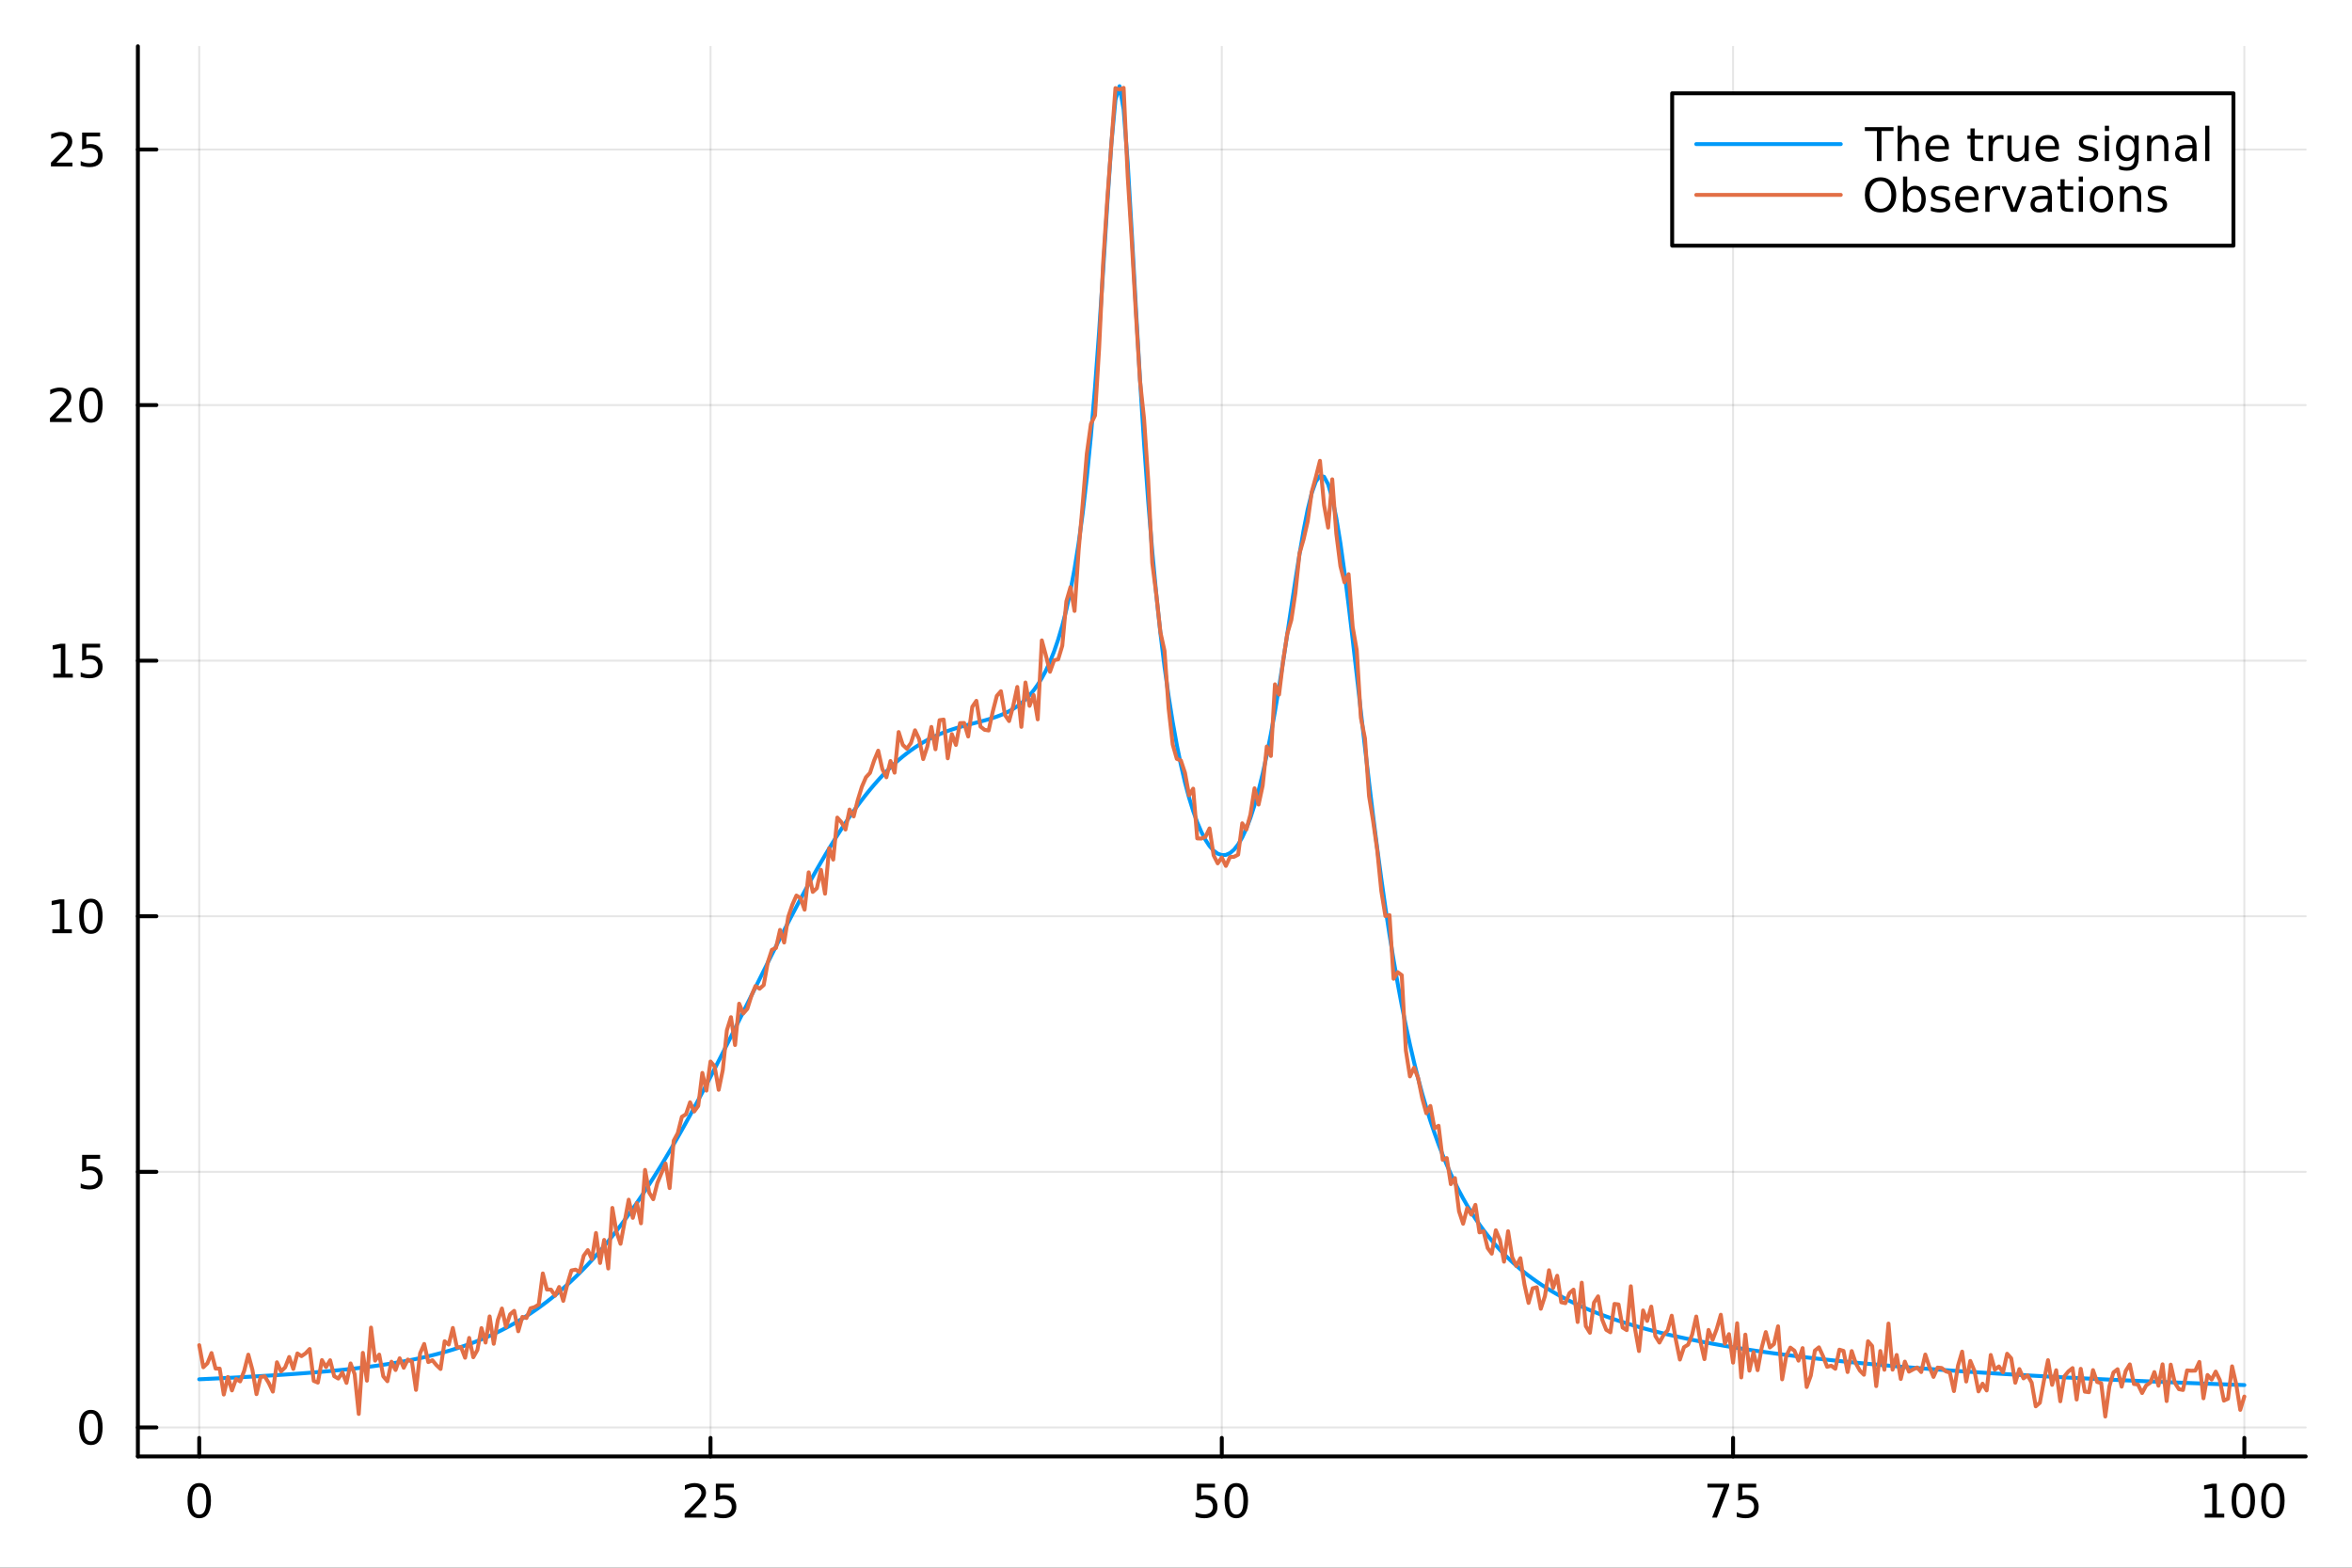 <?xml version="1.0" encoding="utf-8"?>
<svg xmlns="http://www.w3.org/2000/svg" xmlns:xlink="http://www.w3.org/1999/xlink" width="600" height="400" viewBox="0 0 2400 1600">
<rect x="0" y="0" width="2400" height="1600" fill="#333333" stroke="none"/>
<defs>
  <clipPath id="clip800">
    <rect x="0" y="0" width="2400" height="1600"/>
  </clipPath>
</defs>
<path clip-path="url(#clip800)" d="M0 1600 L2400 1600 L2400 0 L0 0  Z" fill="#ffffff" fill-rule="evenodd" fill-opacity="1"/>
<defs>
  <clipPath id="clip801">
    <rect x="480" y="0" width="1681" height="1600"/>
  </clipPath>
</defs>
<path clip-path="url(#clip800)" d="M140.696 1486.45 L2352.76 1486.45 L2352.76 47.244 L140.696 47.244  Z" fill="#ffffff" fill-rule="evenodd" fill-opacity="1"/>
<defs>
  <clipPath id="clip802">
    <rect x="140" y="47" width="2213" height="1440"/>
  </clipPath>
</defs>
<polyline clip-path="url(#clip802)" style="stroke:#000000; stroke-linecap:round; stroke-linejoin:round; stroke-width:2; stroke-opacity:0.1; fill:none" points="203.301,1486.45 203.301,47.244 "/>
<polyline clip-path="url(#clip802)" style="stroke:#000000; stroke-linecap:round; stroke-linejoin:round; stroke-width:2; stroke-opacity:0.1; fill:none" points="725.013,1486.45 725.013,47.244 "/>
<polyline clip-path="url(#clip802)" style="stroke:#000000; stroke-linecap:round; stroke-linejoin:round; stroke-width:2; stroke-opacity:0.1; fill:none" points="1246.73,1486.45 1246.73,47.244 "/>
<polyline clip-path="url(#clip802)" style="stroke:#000000; stroke-linecap:round; stroke-linejoin:round; stroke-width:2; stroke-opacity:0.1; fill:none" points="1768.44,1486.45 1768.44,47.244 "/>
<polyline clip-path="url(#clip802)" style="stroke:#000000; stroke-linecap:round; stroke-linejoin:round; stroke-width:2; stroke-opacity:0.1; fill:none" points="2290.15,1486.45 2290.15,47.244 "/>
<polyline clip-path="url(#clip802)" style="stroke:#000000; stroke-linecap:round; stroke-linejoin:round; stroke-width:2; stroke-opacity:0.1; fill:none" points="140.696,1456.85 2352.76,1456.85 "/>
<polyline clip-path="url(#clip802)" style="stroke:#000000; stroke-linecap:round; stroke-linejoin:round; stroke-width:2; stroke-opacity:0.1; fill:none" points="140.696,1196 2352.76,1196 "/>
<polyline clip-path="url(#clip802)" style="stroke:#000000; stroke-linecap:round; stroke-linejoin:round; stroke-width:2; stroke-opacity:0.1; fill:none" points="140.696,935.146 2352.76,935.146 "/>
<polyline clip-path="url(#clip802)" style="stroke:#000000; stroke-linecap:round; stroke-linejoin:round; stroke-width:2; stroke-opacity:0.1; fill:none" points="140.696,674.294 2352.76,674.294 "/>
<polyline clip-path="url(#clip802)" style="stroke:#000000; stroke-linecap:round; stroke-linejoin:round; stroke-width:2; stroke-opacity:0.1; fill:none" points="140.696,413.442 2352.76,413.442 "/>
<polyline clip-path="url(#clip802)" style="stroke:#000000; stroke-linecap:round; stroke-linejoin:round; stroke-width:2; stroke-opacity:0.1; fill:none" points="140.696,152.591 2352.76,152.591 "/>
<polyline clip-path="url(#clip800)" style="stroke:#000000; stroke-linecap:round; stroke-linejoin:round; stroke-width:4; stroke-opacity:1; fill:none" points="140.696,1486.45 2352.76,1486.45 "/>
<polyline clip-path="url(#clip800)" style="stroke:#000000; stroke-linecap:round; stroke-linejoin:round; stroke-width:4; stroke-opacity:1; fill:none" points="203.301,1486.45 203.301,1467.55 "/>
<polyline clip-path="url(#clip800)" style="stroke:#000000; stroke-linecap:round; stroke-linejoin:round; stroke-width:4; stroke-opacity:1; fill:none" points="725.013,1486.45 725.013,1467.55 "/>
<polyline clip-path="url(#clip800)" style="stroke:#000000; stroke-linecap:round; stroke-linejoin:round; stroke-width:4; stroke-opacity:1; fill:none" points="1246.73,1486.45 1246.73,1467.55 "/>
<polyline clip-path="url(#clip800)" style="stroke:#000000; stroke-linecap:round; stroke-linejoin:round; stroke-width:4; stroke-opacity:1; fill:none" points="1768.44,1486.45 1768.44,1467.55 "/>
<polyline clip-path="url(#clip800)" style="stroke:#000000; stroke-linecap:round; stroke-linejoin:round; stroke-width:4; stroke-opacity:1; fill:none" points="2290.15,1486.45 2290.15,1467.55 "/>
<path clip-path="url(#clip800)" d="M203.301 1517.37 Q199.69 1517.37 197.861 1520.93 Q196.056 1524.47 196.056 1531.6 Q196.056 1538.71 197.861 1542.27 Q199.69 1545.82 203.301 1545.82 Q206.935 1545.82 208.741 1542.27 Q210.57 1538.71 210.57 1531.6 Q210.57 1524.47 208.741 1520.93 Q206.935 1517.37 203.301 1517.37 M203.301 1513.66 Q209.111 1513.66 212.167 1518.27 Q215.245 1522.85 215.245 1531.6 Q215.245 1540.33 212.167 1544.94 Q209.111 1549.52 203.301 1549.52 Q197.491 1549.52 194.412 1544.94 Q191.357 1540.33 191.357 1531.6 Q191.357 1522.85 194.412 1518.27 Q197.491 1513.66 203.301 1513.66 Z" fill="#000000" fill-rule="nonzero" fill-opacity="1" /><path clip-path="url(#clip800)" d="M704.284 1544.91 L720.604 1544.91 L720.604 1548.85 L698.659 1548.85 L698.659 1544.91 Q701.321 1542.16 705.905 1537.53 Q710.511 1532.88 711.692 1531.53 Q713.937 1529.01 714.817 1527.27 Q715.719 1525.51 715.719 1523.82 Q715.719 1521.07 713.775 1519.33 Q711.854 1517.6 708.752 1517.6 Q706.553 1517.6 704.099 1518.36 Q701.669 1519.13 698.891 1520.68 L698.891 1515.95 Q701.715 1514.82 704.169 1514.24 Q706.622 1513.66 708.659 1513.66 Q714.03 1513.66 717.224 1516.35 Q720.418 1519.03 720.418 1523.52 Q720.418 1525.65 719.608 1527.57 Q718.821 1529.47 716.715 1532.07 Q716.136 1532.74 713.034 1535.95 Q709.932 1539.15 704.284 1544.91 Z" fill="#000000" fill-rule="nonzero" fill-opacity="1" /><path clip-path="url(#clip800)" d="M730.465 1514.29 L748.821 1514.29 L748.821 1518.22 L734.747 1518.22 L734.747 1526.7 Q735.766 1526.35 736.784 1526.19 Q737.803 1526 738.821 1526 Q744.608 1526 747.988 1529.17 Q751.367 1532.34 751.367 1537.76 Q751.367 1543.34 747.895 1546.44 Q744.423 1549.52 738.104 1549.52 Q735.928 1549.52 733.659 1549.15 Q731.414 1548.78 729.006 1548.04 L729.006 1543.34 Q731.09 1544.47 733.312 1545.03 Q735.534 1545.58 738.011 1545.58 Q742.016 1545.58 744.354 1543.48 Q746.691 1541.37 746.691 1537.76 Q746.691 1534.15 744.354 1532.04 Q742.016 1529.94 738.011 1529.94 Q736.136 1529.94 734.261 1530.35 Q732.409 1530.77 730.465 1531.65 L730.465 1514.29 Z" fill="#000000" fill-rule="nonzero" fill-opacity="1" /><path clip-path="url(#clip800)" d="M1221.42 1514.29 L1239.78 1514.29 L1239.78 1518.22 L1225.71 1518.22 L1225.71 1526.7 Q1226.73 1526.35 1227.74 1526.19 Q1228.76 1526 1229.78 1526 Q1235.57 1526 1238.95 1529.17 Q1242.33 1532.34 1242.33 1537.76 Q1242.33 1543.34 1238.86 1546.44 Q1235.38 1549.52 1229.06 1549.52 Q1226.89 1549.52 1224.62 1549.15 Q1222.37 1548.78 1219.97 1548.04 L1219.97 1543.34 Q1222.05 1544.47 1224.27 1545.03 Q1226.49 1545.58 1228.97 1545.58 Q1232.98 1545.58 1235.31 1543.48 Q1237.65 1541.37 1237.65 1537.76 Q1237.65 1534.15 1235.31 1532.04 Q1232.98 1529.94 1228.97 1529.94 Q1227.1 1529.94 1225.22 1530.35 Q1223.37 1530.77 1221.42 1531.65 L1221.42 1514.29 Z" fill="#000000" fill-rule="nonzero" fill-opacity="1" /><path clip-path="url(#clip800)" d="M1261.54 1517.37 Q1257.93 1517.37 1256.1 1520.93 Q1254.3 1524.47 1254.3 1531.6 Q1254.3 1538.71 1256.1 1542.27 Q1257.93 1545.82 1261.54 1545.82 Q1265.17 1545.82 1266.98 1542.27 Q1268.81 1538.71 1268.81 1531.6 Q1268.81 1524.47 1266.98 1520.93 Q1265.17 1517.37 1261.54 1517.37 M1261.54 1513.66 Q1267.35 1513.66 1270.41 1518.27 Q1273.48 1522.85 1273.48 1531.6 Q1273.48 1540.33 1270.41 1544.94 Q1267.35 1549.52 1261.54 1549.52 Q1255.73 1549.52 1252.65 1544.94 Q1249.6 1540.33 1249.6 1531.6 Q1249.6 1522.85 1252.65 1518.27 Q1255.73 1513.66 1261.54 1513.66 Z" fill="#000000" fill-rule="nonzero" fill-opacity="1" /><path clip-path="url(#clip800)" d="M1742.29 1514.29 L1764.51 1514.29 L1764.51 1516.28 L1751.97 1548.85 L1747.08 1548.85 L1758.89 1518.22 L1742.29 1518.22 L1742.29 1514.29 Z" fill="#000000" fill-rule="nonzero" fill-opacity="1" /><path clip-path="url(#clip800)" d="M1773.68 1514.29 L1792.04 1514.29 L1792.04 1518.22 L1777.96 1518.22 L1777.96 1526.7 Q1778.98 1526.35 1780 1526.19 Q1781.02 1526 1782.04 1526 Q1787.82 1526 1791.2 1529.17 Q1794.58 1532.34 1794.58 1537.76 Q1794.58 1543.34 1791.11 1546.44 Q1787.64 1549.52 1781.32 1549.52 Q1779.14 1549.52 1776.88 1549.15 Q1774.63 1548.78 1772.22 1548.04 L1772.22 1543.34 Q1774.31 1544.47 1776.53 1545.03 Q1778.75 1545.58 1781.23 1545.58 Q1785.23 1545.58 1787.57 1543.48 Q1789.91 1541.37 1789.91 1537.76 Q1789.91 1534.15 1787.57 1532.04 Q1785.23 1529.94 1781.23 1529.94 Q1779.35 1529.94 1777.48 1530.35 Q1775.63 1530.77 1773.68 1531.65 L1773.68 1514.29 Z" fill="#000000" fill-rule="nonzero" fill-opacity="1" /><path clip-path="url(#clip800)" d="M2249.76 1544.91 L2257.4 1544.91 L2257.4 1518.55 L2249.09 1520.21 L2249.09 1515.95 L2257.35 1514.29 L2262.03 1514.29 L2262.03 1544.91 L2269.66 1544.91 L2269.66 1548.85 L2249.76 1548.85 L2249.76 1544.91 Z" fill="#000000" fill-rule="nonzero" fill-opacity="1" /><path clip-path="url(#clip800)" d="M2289.11 1517.37 Q2285.5 1517.37 2283.67 1520.93 Q2281.86 1524.47 2281.86 1531.6 Q2281.86 1538.71 2283.67 1542.27 Q2285.5 1545.82 2289.11 1545.82 Q2292.74 1545.82 2294.55 1542.27 Q2296.38 1538.71 2296.38 1531.6 Q2296.38 1524.47 2294.55 1520.93 Q2292.74 1517.37 2289.11 1517.37 M2289.11 1513.66 Q2294.92 1513.66 2297.97 1518.27 Q2301.05 1522.85 2301.05 1531.6 Q2301.05 1540.33 2297.97 1544.94 Q2294.92 1549.52 2289.11 1549.52 Q2283.3 1549.52 2280.22 1544.94 Q2277.16 1540.33 2277.16 1531.6 Q2277.16 1522.85 2280.22 1518.27 Q2283.3 1513.66 2289.11 1513.66 Z" fill="#000000" fill-rule="nonzero" fill-opacity="1" /><path clip-path="url(#clip800)" d="M2319.27 1517.37 Q2315.66 1517.37 2313.83 1520.93 Q2312.03 1524.47 2312.03 1531.6 Q2312.03 1538.71 2313.83 1542.27 Q2315.66 1545.82 2319.27 1545.82 Q2322.9 1545.82 2324.71 1542.27 Q2326.54 1538.71 2326.54 1531.6 Q2326.54 1524.47 2324.71 1520.93 Q2322.9 1517.37 2319.27 1517.37 M2319.27 1513.66 Q2325.08 1513.66 2328.14 1518.27 Q2331.22 1522.85 2331.22 1531.6 Q2331.22 1540.33 2328.14 1544.94 Q2325.08 1549.52 2319.27 1549.52 Q2313.46 1549.52 2310.38 1544.94 Q2307.33 1540.33 2307.33 1531.6 Q2307.33 1522.85 2310.38 1518.27 Q2313.46 1513.66 2319.27 1513.66 Z" fill="#000000" fill-rule="nonzero" fill-opacity="1" /><polyline clip-path="url(#clip800)" style="stroke:#000000; stroke-linecap:round; stroke-linejoin:round; stroke-width:4; stroke-opacity:1; fill:none" points="140.696,1486.45 140.696,47.244 "/>
<polyline clip-path="url(#clip800)" style="stroke:#000000; stroke-linecap:round; stroke-linejoin:round; stroke-width:4; stroke-opacity:1; fill:none" points="140.696,1456.85 159.593,1456.85 "/>
<polyline clip-path="url(#clip800)" style="stroke:#000000; stroke-linecap:round; stroke-linejoin:round; stroke-width:4; stroke-opacity:1; fill:none" points="140.696,1196 159.593,1196 "/>
<polyline clip-path="url(#clip800)" style="stroke:#000000; stroke-linecap:round; stroke-linejoin:round; stroke-width:4; stroke-opacity:1; fill:none" points="140.696,935.146 159.593,935.146 "/>
<polyline clip-path="url(#clip800)" style="stroke:#000000; stroke-linecap:round; stroke-linejoin:round; stroke-width:4; stroke-opacity:1; fill:none" points="140.696,674.294 159.593,674.294 "/>
<polyline clip-path="url(#clip800)" style="stroke:#000000; stroke-linecap:round; stroke-linejoin:round; stroke-width:4; stroke-opacity:1; fill:none" points="140.696,413.442 159.593,413.442 "/>
<polyline clip-path="url(#clip800)" style="stroke:#000000; stroke-linecap:round; stroke-linejoin:round; stroke-width:4; stroke-opacity:1; fill:none" points="140.696,152.591 159.593,152.591 "/>
<path clip-path="url(#clip800)" d="M92.751 1442.65 Q89.14 1442.65 87.311 1446.21 Q85.506 1449.75 85.506 1456.88 Q85.506 1463.99 87.311 1467.55 Q89.14 1471.1 92.751 1471.1 Q96.385 1471.1 98.191 1467.55 Q100.02 1463.99 100.02 1456.88 Q100.02 1449.75 98.191 1446.21 Q96.385 1442.65 92.751 1442.65 M92.751 1438.94 Q98.561 1438.94 101.617 1443.55 Q104.696 1448.13 104.696 1456.88 Q104.696 1465.61 101.617 1470.22 Q98.561 1474.8 92.751 1474.8 Q86.941 1474.8 83.862 1470.22 Q80.807 1465.61 80.807 1456.88 Q80.807 1448.13 83.862 1443.55 Q86.941 1438.94 92.751 1438.94 Z" fill="#000000" fill-rule="nonzero" fill-opacity="1" /><path clip-path="url(#clip800)" d="M83.793 1178.72 L102.149 1178.72 L102.149 1182.65 L88.075 1182.65 L88.075 1191.12 Q89.094 1190.78 90.112 1190.62 Q91.131 1190.43 92.149 1190.43 Q97.936 1190.43 101.316 1193.6 Q104.696 1196.77 104.696 1202.19 Q104.696 1207.77 101.223 1210.87 Q97.751 1213.95 91.432 1213.95 Q89.256 1213.95 86.987 1213.58 Q84.742 1213.21 82.335 1212.47 L82.335 1207.77 Q84.418 1208.9 86.64 1209.46 Q88.862 1210.01 91.339 1210.01 Q95.344 1210.01 97.682 1207.91 Q100.02 1205.8 100.02 1202.19 Q100.02 1198.58 97.682 1196.47 Q95.344 1194.37 91.339 1194.37 Q89.464 1194.37 87.589 1194.78 Q85.737 1195.2 83.793 1196.08 L83.793 1178.72 Z" fill="#000000" fill-rule="nonzero" fill-opacity="1" /><path clip-path="url(#clip800)" d="M53.4 948.491 L61.038 948.491 L61.038 922.125 L52.728 923.792 L52.728 919.532 L60.992 917.866 L65.668 917.866 L65.668 948.491 L73.307 948.491 L73.307 952.426 L53.4 952.426 L53.4 948.491 Z" fill="#000000" fill-rule="nonzero" fill-opacity="1" /><path clip-path="url(#clip800)" d="M92.751 920.944 Q89.14 920.944 87.311 924.509 Q85.506 928.051 85.506 935.18 Q85.506 942.287 87.311 945.852 Q89.14 949.393 92.751 949.393 Q96.385 949.393 98.191 945.852 Q100.02 942.287 100.02 935.18 Q100.02 928.051 98.191 924.509 Q96.385 920.944 92.751 920.944 M92.751 917.241 Q98.561 917.241 101.617 921.847 Q104.696 926.43 104.696 935.18 Q104.696 943.907 101.617 948.514 Q98.561 953.097 92.751 953.097 Q86.941 953.097 83.862 948.514 Q80.807 943.907 80.807 935.18 Q80.807 926.43 83.862 921.847 Q86.941 917.241 92.751 917.241 Z" fill="#000000" fill-rule="nonzero" fill-opacity="1" /><path clip-path="url(#clip800)" d="M54.395 687.639 L62.034 687.639 L62.034 661.273 L53.724 662.94 L53.724 658.681 L61.987 657.014 L66.663 657.014 L66.663 687.639 L74.302 687.639 L74.302 691.574 L54.395 691.574 L54.395 687.639 Z" fill="#000000" fill-rule="nonzero" fill-opacity="1" /><path clip-path="url(#clip800)" d="M83.793 657.014 L102.149 657.014 L102.149 660.949 L88.075 660.949 L88.075 669.421 Q89.094 669.074 90.112 668.912 Q91.131 668.727 92.149 668.727 Q97.936 668.727 101.316 671.898 Q104.696 675.07 104.696 680.486 Q104.696 686.065 101.223 689.167 Q97.751 692.245 91.432 692.245 Q89.256 692.245 86.987 691.875 Q84.742 691.505 82.335 690.764 L82.335 686.065 Q84.418 687.199 86.64 687.755 Q88.862 688.31 91.339 688.31 Q95.344 688.31 97.682 686.204 Q100.02 684.097 100.02 680.486 Q100.02 676.875 97.682 674.769 Q95.344 672.662 91.339 672.662 Q89.464 672.662 87.589 673.079 Q85.737 673.495 83.793 674.375 L83.793 657.014 Z" fill="#000000" fill-rule="nonzero" fill-opacity="1" /><path clip-path="url(#clip800)" d="M56.617 426.787 L72.936 426.787 L72.936 430.722 L50.992 430.722 L50.992 426.787 Q53.654 424.033 58.237 419.403 Q62.844 414.75 64.025 413.408 Q66.27 410.885 67.149 409.149 Q68.052 407.389 68.052 405.699 Q68.052 402.945 66.108 401.209 Q64.186 399.473 61.085 399.473 Q58.886 399.473 56.432 400.237 Q54.001 401 51.224 402.551 L51.224 397.829 Q54.048 396.695 56.501 396.116 Q58.955 395.538 60.992 395.538 Q66.362 395.538 69.557 398.223 Q72.751 400.908 72.751 405.399 Q72.751 407.528 71.941 409.449 Q71.154 411.348 69.048 413.94 Q68.469 414.611 65.367 417.829 Q62.265 421.023 56.617 426.787 Z" fill="#000000" fill-rule="nonzero" fill-opacity="1" /><path clip-path="url(#clip800)" d="M92.751 399.241 Q89.14 399.241 87.311 402.806 Q85.506 406.348 85.506 413.477 Q85.506 420.584 87.311 424.148 Q89.14 427.69 92.751 427.69 Q96.385 427.69 98.191 424.148 Q100.02 420.584 100.02 413.477 Q100.02 406.348 98.191 402.806 Q96.385 399.241 92.751 399.241 M92.751 395.538 Q98.561 395.538 101.617 400.144 Q104.696 404.727 104.696 413.477 Q104.696 422.204 101.617 426.81 Q98.561 431.394 92.751 431.394 Q86.941 431.394 83.862 426.81 Q80.807 422.204 80.807 413.477 Q80.807 404.727 83.862 400.144 Q86.941 395.538 92.751 395.538 Z" fill="#000000" fill-rule="nonzero" fill-opacity="1" /><path clip-path="url(#clip800)" d="M57.612 165.936 L73.932 165.936 L73.932 169.871 L51.987 169.871 L51.987 165.936 Q54.65 163.181 59.233 158.552 Q63.839 153.899 65.02 152.556 Q67.265 150.033 68.145 148.297 Q69.048 146.538 69.048 144.848 Q69.048 142.093 67.103 140.357 Q65.182 138.621 62.08 138.621 Q59.881 138.621 57.427 139.385 Q54.997 140.149 52.219 141.7 L52.219 136.978 Q55.043 135.843 57.497 135.265 Q59.95 134.686 61.987 134.686 Q67.358 134.686 70.552 137.371 Q73.747 140.056 73.747 144.547 Q73.747 146.677 72.936 148.598 Q72.149 150.496 70.043 153.089 Q69.464 153.76 66.362 156.977 Q63.261 160.172 57.612 165.936 Z" fill="#000000" fill-rule="nonzero" fill-opacity="1" /><path clip-path="url(#clip800)" d="M83.793 135.311 L102.149 135.311 L102.149 139.246 L88.075 139.246 L88.075 147.718 Q89.094 147.371 90.112 147.209 Q91.131 147.024 92.149 147.024 Q97.936 147.024 101.316 150.195 Q104.696 153.366 104.696 158.783 Q104.696 164.362 101.223 167.463 Q97.751 170.542 91.432 170.542 Q89.256 170.542 86.987 170.172 Q84.742 169.801 82.335 169.061 L82.335 164.362 Q84.418 165.496 86.64 166.051 Q88.862 166.607 91.339 166.607 Q95.344 166.607 97.682 164.501 Q100.02 162.394 100.02 158.783 Q100.02 155.172 97.682 153.065 Q95.344 150.959 91.339 150.959 Q89.464 150.959 87.589 151.376 Q85.737 151.792 83.793 152.672 L83.793 135.311 Z" fill="#000000" fill-rule="nonzero" fill-opacity="1" /><polyline clip-path="url(#clip802)" style="stroke:#009af9; stroke-linecap:round; stroke-linejoin:round; stroke-width:4; stroke-opacity:1; fill:none" points="203.301,1407.71 207.475,1407.52 211.648,1407.32 215.822,1407.12 219.996,1406.92 224.17,1406.71 228.343,1406.5 232.517,1406.29 236.691,1406.08 240.864,1405.86 245.038,1405.64 249.212,1405.41 253.385,1405.18 257.559,1404.95 261.733,1404.71 265.907,1404.46 270.08,1404.21 274.254,1403.96 278.428,1403.7 282.601,1403.44 286.775,1403.16 290.949,1402.89 295.122,1402.6 299.296,1402.31 303.47,1402.01 307.643,1401.7 311.817,1401.38 315.991,1401.06 320.165,1400.72 324.338,1400.38 328.512,1400.02 332.686,1399.65 336.859,1399.27 341.033,1398.88 345.207,1398.48 349.38,1398.06 353.554,1397.62 357.728,1397.17 361.902,1396.71 366.075,1396.22 370.249,1395.72 374.423,1395.2 378.596,1394.65 382.77,1394.09 386.944,1393.5 391.117,1392.89 395.291,1392.25 399.465,1391.59 403.639,1390.9 407.812,1390.18 411.986,1389.43 416.16,1388.64 420.333,1387.83 424.507,1386.98 428.681,1386.09 432.854,1385.16 437.028,1384.19 441.202,1383.18 445.376,1382.12 449.549,1381.02 453.723,1379.87 457.897,1378.67 462.07,1377.42 466.244,1376.11 470.418,1374.74 474.591,1373.32 478.765,1371.83 482.939,1370.28 487.113,1368.66 491.286,1366.98 495.46,1365.22 499.634,1363.39 503.807,1361.48 507.981,1359.49 512.155,1357.43 516.328,1355.27 520.502,1353.03 524.676,1350.7 528.85,1348.28 533.023,1345.77 537.197,1343.15 541.371,1340.44 545.544,1337.62 549.718,1334.7 553.892,1331.67 558.065,1328.53 562.239,1325.28 566.413,1321.91 570.587,1318.42 574.76,1314.82 578.934,1311.09 583.108,1307.24 587.281,1303.27 591.455,1299.16 595.629,1294.93 599.802,1290.57 603.976,1286.07 608.15,1281.44 612.324,1276.68 616.497,1271.78 620.671,1266.74 624.845,1261.57 629.018,1256.26 633.192,1250.82 637.366,1245.23 641.539,1239.51 645.713,1233.65 649.887,1227.66 654.06,1221.53 658.234,1215.27 662.408,1208.88 666.582,1202.35 670.755,1195.7 674.929,1188.92 679.103,1182.02 683.276,1174.99 687.45,1167.85 691.624,1160.6 695.797,1153.23 699.971,1145.76 704.145,1138.19 708.319,1130.51 712.492,1122.75 716.666,1114.9 720.84,1106.96 725.013,1098.95 729.187,1090.87 733.361,1082.72 737.534,1074.52 741.708,1066.26 745.882,1057.96 750.056,1049.63 754.229,1041.26 758.403,1032.87 762.577,1024.46 766.75,1016.05 770.924,1007.64 775.098,999.24 779.271,990.857 783.445,982.499 787.619,974.176 791.793,965.896 795.966,957.667 800.14,949.498 804.314,941.398 808.487,933.375 812.661,925.437 816.835,917.594 821.008,909.852 825.182,902.222 829.356,894.709 833.53,887.323 837.703,880.071 841.877,872.96 846.051,865.998 850.224,859.192 854.398,852.548 858.572,846.072 862.745,839.77 866.919,833.648 871.093,827.712 875.267,821.965 879.44,816.412 883.614,811.057 887.788,805.903 891.961,800.954 896.135,796.21 900.309,791.674 904.482,787.346 908.656,783.228 912.83,779.319 917.004,775.617 921.177,772.122 925.351,768.831 929.525,765.74 933.698,762.846 937.872,760.144 942.046,757.629 946.219,755.293 950.393,753.13 954.567,751.131 958.741,749.287 962.914,747.586 967.088,746.018 971.262,744.57 975.435,743.227 979.609,741.974 983.783,740.795 987.956,739.669 992.13,738.579 996.304,737.501 1000.48,736.411 1004.65,735.283 1008.82,734.088 1013,732.795 1017.17,731.369 1021.35,729.771 1025.52,727.961 1029.69,725.89 1033.87,723.507 1038.04,720.754 1042.21,717.565 1046.39,713.867 1050.56,709.576 1054.74,704.596 1058.91,698.818 1063.08,692.116 1067.26,684.343 1071.43,675.326 1075.6,664.862 1079.78,652.711 1083.95,638.587 1088.13,622.144 1092.3,602.97 1096.47,580.564 1100.65,554.329 1104.82,523.556 1108.99,487.428 1113.17,445.072 1117.34,395.69 1121.51,338.917 1125.69,275.56 1129.86,208.964 1134.04,146.821 1138.21,101.851 1142.38,87.976 1146.56,111.569 1150.73,166.225 1154.9,237.994 1159.08,314.125 1163.25,386.893 1167.43,452.923 1171.6,511.374 1175.77,562.58 1179.95,607.304 1184.12,646.384 1188.29,680.599 1192.47,710.621 1196.64,737.009 1200.82,760.22 1204.99,780.623 1209.16,798.518 1213.34,814.14 1217.51,827.68 1221.68,839.283 1225.86,849.064 1230.03,857.104 1234.2,863.463 1238.38,868.179 1242.55,871.267 1246.73,872.729 1250.9,872.551 1255.07,870.703 1259.25,867.146 1263.42,861.83 1267.59,854.696 1271.77,845.681 1275.94,834.72 1280.12,821.755 1284.29,806.735 1288.46,789.63 1292.64,770.441 1296.81,749.215 1300.98,726.059 1305.16,701.165 1309.33,674.827 1313.5,647.464 1317.68,619.637 1321.85,592.061 1326.03,565.599 1330.2,541.239 1334.37,520.05 1338.55,503.104 1342.72,491.391 1346.89,485.716 1351.07,486.608 1355.24,494.255 1359.42,508.484 1363.59,528.78 1367.76,554.353 1371.94,584.23 1376.11,617.351 1380.28,652.665 1384.46,689.2 1388.63,726.108 1392.81,762.693 1396.98,798.41 1401.15,832.858 1405.33,865.762 1409.5,896.953 1413.67,926.343 1417.85,953.909 1422.02,979.673 1426.19,1003.69 1430.37,1026.05 1434.54,1046.82 1438.72,1066.12 1442.89,1084.04 1447.06,1100.68 1451.24,1116.14 1455.41,1130.51 1459.58,1143.88 1463.76,1156.32 1467.93,1167.92 1472.11,1178.73 1476.28,1188.82 1480.45,1198.26 1484.63,1207.09 1488.8,1215.37 1492.97,1223.13 1497.15,1230.42 1501.32,1237.27 1505.5,1243.73 1509.67,1249.81 1513.84,1255.54 1518.02,1260.96 1522.19,1266.08 1526.36,1270.93 1530.54,1275.53 1534.71,1279.89 1538.88,1284.03 1543.06,1287.96 1547.23,1291.71 1551.41,1295.27 1555.58,1298.67 1559.75,1301.92 1563.93,1305.01 1568.1,1307.97 1572.27,1310.81 1576.45,1313.52 1580.62,1316.12 1584.8,1318.61 1588.97,1321 1593.14,1323.3 1597.32,1325.51 1601.49,1327.63 1605.66,1329.67 1609.84,1331.64 1614.01,1333.54 1618.18,1335.37 1622.36,1337.14 1626.53,1338.84 1630.71,1340.49 1634.88,1342.09 1639.05,1343.63 1643.23,1345.12 1647.4,1346.57 1651.57,1347.97 1655.75,1349.33 1659.92,1350.64 1664.1,1351.92 1668.27,1353.16 1672.44,1354.37 1676.62,1355.54 1680.79,1356.68 1684.96,1357.79 1689.14,1358.87 1693.31,1359.92 1697.49,1360.94 1701.66,1361.94 1705.83,1362.91 1710.01,1363.86 1714.18,1364.78 1718.35,1365.68 1722.53,1366.56 1726.7,1367.42 1730.87,1368.26 1735.05,1369.08 1739.22,1369.88 1743.4,1370.67 1747.57,1371.43 1751.74,1372.18 1755.92,1372.92 1760.09,1373.64 1764.26,1374.34 1768.44,1375.03 1772.61,1375.7 1776.79,1376.37 1780.96,1377.01 1785.13,1377.65 1789.31,1378.27 1793.48,1378.88 1797.65,1379.48 1801.83,1380.07 1806,1380.65 1810.18,1381.22 1814.35,1381.77 1818.52,1382.32 1822.7,1382.86 1826.87,1383.38 1831.04,1383.9 1835.22,1384.41 1839.39,1384.91 1843.56,1385.41 1847.74,1385.89 1851.91,1386.37 1856.09,1386.84 1860.26,1387.3 1864.43,1387.75 1868.61,1388.2 1872.78,1388.64 1876.95,1389.07 1881.13,1389.49 1885.3,1389.91 1889.48,1390.33 1893.65,1390.73 1897.82,1391.14 1902,1391.53 1906.17,1391.92 1910.34,1392.3 1914.52,1392.68 1918.69,1393.06 1922.86,1393.42 1927.04,1393.79 1931.21,1394.14 1935.39,1394.5 1939.56,1394.85 1943.73,1395.19 1947.91,1395.53 1952.08,1395.86 1956.25,1396.19 1960.43,1396.52 1964.6,1396.84 1968.78,1397.16 1972.95,1397.47 1977.12,1397.78 1981.3,1398.08 1985.47,1398.39 1989.64,1398.68 1993.82,1398.98 1997.99,1399.27 2002.17,1399.56 2006.34,1399.84 2010.51,1400.12 2014.69,1400.4 2018.86,1400.67 2023.03,1400.94 2027.21,1401.21 2031.38,1401.48 2035.55,1401.74 2039.73,1402 2043.9,1402.25 2048.08,1402.51 2052.25,1402.76 2056.42,1403 2060.6,1403.25 2064.77,1403.49 2068.94,1403.73 2073.12,1403.97 2077.29,1404.2 2081.47,1404.43 2085.64,1404.66 2089.81,1404.89 2093.99,1405.11 2098.16,1405.34 2102.33,1405.56 2106.51,1405.78 2110.68,1405.99 2114.86,1406.2 2119.03,1406.42 2123.2,1406.63 2127.38,1406.83 2131.55,1407.04 2135.72,1407.24 2139.9,1407.44 2144.07,1407.64 2148.24,1407.84 2152.42,1408.04 2156.59,1408.23 2160.77,1408.42 2164.94,1408.61 2169.11,1408.8 2173.29,1408.99 2177.46,1409.17 2181.63,1409.36 2185.81,1409.54 2189.98,1409.72 2194.16,1409.9 2198.33,1410.07 2202.5,1410.25 2206.68,1410.42 2210.85,1410.59 2215.02,1410.76 2219.2,1410.93 2223.37,1411.1 2227.54,1411.27 2231.72,1411.43 2235.89,1411.6 2240.07,1411.76 2244.24,1411.92 2248.41,1412.08 2252.59,1412.24 2256.76,1412.39 2260.93,1412.55 2265.11,1412.7 2269.28,1412.86 2273.46,1413.01 2277.63,1413.16 2281.8,1413.31 2285.98,1413.46 2290.15,1413.6 "/>
<polyline clip-path="url(#clip802)" style="stroke:#e26f46; stroke-linecap:round; stroke-linejoin:round; stroke-width:4; stroke-opacity:1; fill:none" points="203.301,1372.91 207.475,1395.45 211.648,1391.41 215.822,1380.94 219.996,1396.77 224.17,1396.83 228.343,1423.28 232.517,1405.35 236.691,1419.09 240.864,1407.41 245.038,1409.89 249.212,1398.94 253.385,1382.56 257.559,1398.1 261.733,1422.88 265.907,1405.44 270.08,1404.68 274.254,1411.48 278.428,1420.31 282.601,1390.34 286.775,1399.67 290.949,1395.6 295.122,1384.94 299.296,1397.14 303.47,1381.33 307.643,1384.1 311.817,1381.24 315.991,1376.81 320.165,1409.36 324.338,1411.12 328.512,1388.13 332.686,1395.31 336.859,1388.27 341.033,1404.58 345.207,1406.98 349.38,1400.77 353.554,1411.41 357.728,1391.52 361.902,1402.53 366.075,1443.09 370.249,1380.74 374.423,1409.14 378.596,1354.93 382.77,1388.69 386.944,1382.5 391.117,1404.71 395.291,1409.7 399.465,1389.78 403.639,1398.25 407.812,1386.27 411.986,1395.98 416.16,1387.57 420.333,1389.66 424.507,1418.54 428.681,1381.22 432.854,1371.65 437.028,1390.17 441.202,1388.28 445.376,1393.3 449.549,1397.22 453.723,1368.88 457.897,1372.26 462.07,1355.31 466.244,1375.19 470.418,1374.84 474.591,1385.75 478.765,1365.5 482.939,1385.22 487.113,1377.91 491.286,1355.48 495.46,1370.23 499.634,1343.55 503.807,1371.5 507.981,1347.34 512.155,1335.49 516.328,1354.35 520.502,1341.41 524.676,1337.85 528.85,1358.7 533.023,1344.03 537.197,1345.19 541.371,1335.26 545.544,1334.02 549.718,1331.43 553.892,1299.68 558.065,1316.09 562.239,1316.2 566.413,1322.39 570.587,1313.5 574.76,1327.69 578.934,1310.72 583.108,1296.64 587.281,1295.8 591.455,1298.25 595.629,1281.6 599.802,1275.89 603.976,1285.08 608.15,1258.4 612.324,1289.04 616.497,1265.47 620.671,1294.66 624.845,1232.8 629.018,1257.1 633.192,1269.46 637.366,1247.05 641.539,1224.41 645.713,1242.98 649.887,1227.77 654.06,1248.54 658.234,1194.01 662.408,1217.19 666.582,1223.95 670.755,1207.49 674.929,1197.41 679.103,1187.47 683.276,1212.56 687.45,1164.21 691.624,1156.43 695.797,1139.82 699.971,1137.25 704.145,1125.02 708.319,1134.43 712.492,1128.69 716.666,1095.01 720.84,1113.11 725.013,1083.38 729.187,1088.25 733.361,1112.28 737.534,1092.05 741.708,1051.58 745.882,1038.11 750.056,1066.54 754.229,1024.37 758.403,1034.38 762.577,1029.62 766.75,1016.35 770.924,1006.32 775.098,1009.09 779.271,1005.38 783.445,982.24 787.619,969.395 791.793,967.511 795.966,949.048 800.14,961.95 804.314,935.778 808.487,923.428 812.661,914.001 816.835,916.554 821.008,928.425 825.182,890.352 829.356,910.295 833.53,906.552 837.703,887.738 841.877,912.11 846.051,865.77 850.224,877.312 854.398,834.42 858.572,839.177 862.745,846.63 866.919,826.256 871.093,833.246 875.267,816.561 879.44,803.041 883.614,793.325 887.788,788.788 891.961,776.173 896.135,766.13 900.309,784.815 904.482,793.321 908.656,776.676 912.83,788.612 917.004,747.115 921.177,760.187 925.351,764.157 929.525,758.396 933.698,745.328 937.872,754.314 942.046,774.726 946.219,762.048 950.393,741.908 954.567,764.722 958.741,735.014 962.914,734.408 967.088,773.955 971.262,749.215 975.435,760.31 979.609,738.027 983.783,737.875 987.956,751.67 992.13,721.356 996.304,715.257 1000.48,741.54 1004.65,744.836 1008.82,745.54 1013,726.37 1017.17,710.195 1021.35,705.437 1025.52,729.756 1029.69,735.933 1033.87,720.545 1038.04,701.115 1042.21,741.831 1046.39,696.572 1050.56,720.401 1054.74,709.3 1058.91,734.221 1063.08,653.583 1067.26,669.008 1071.43,685.605 1075.6,673.878 1079.78,672.901 1083.95,659.089 1088.13,613.708 1092.3,599.316 1096.47,623.53 1100.65,561.686 1104.82,514.031 1108.99,463.105 1113.17,432.732 1117.34,424.063 1121.51,356.3 1125.69,267.994 1129.86,203.828 1134.04,146.984 1138.21,89.91 1142.38,91.439 1146.56,89.672 1150.73,180.145 1154.9,246.734 1159.08,320.173 1163.25,388.305 1167.43,427.792 1171.6,489.478 1175.77,574.452 1179.95,607.137 1184.12,645.367 1188.29,664.253 1192.47,722.933 1196.64,759.848 1200.82,774.486 1204.99,776.148 1209.16,788.725 1213.34,811.744 1217.51,804.931 1221.68,855.668 1225.86,855.853 1230.03,854.103 1234.2,845.491 1238.38,872.934 1242.55,881.16 1246.73,875.136 1250.9,883.764 1255.07,874.713 1259.25,874.457 1263.42,872.251 1267.59,840.262 1271.77,846.615 1275.94,831.355 1280.12,804.552 1284.29,821.168 1288.46,801.748 1292.64,761.886 1296.81,771.558 1300.98,698.439 1305.16,708.936 1309.33,674.427 1313.5,647.084 1317.68,632.832 1321.85,605.161 1326.03,564.853 1330.2,550.453 1334.37,532.165 1338.55,501.873 1342.72,486.845 1346.89,470.28 1351.07,515.261 1355.24,538.491 1359.42,489.187 1363.59,544.771 1367.76,577.803 1371.94,594.367 1376.11,586.044 1380.28,639.788 1384.46,663.801 1388.63,732.467 1392.81,753.592 1396.98,812.47 1401.15,838.085 1405.33,867.676 1409.5,909.396 1413.67,934.987 1417.85,933.957 1422.02,998.967 1426.19,992.188 1430.37,995.257 1434.54,1072.05 1438.72,1098.59 1442.89,1089.66 1447.06,1100.19 1451.24,1120.95 1455.41,1136.17 1459.58,1128.76 1463.76,1151.56 1467.93,1148.96 1472.11,1183.68 1476.28,1181.93 1480.45,1208.57 1484.63,1202.38 1488.8,1236.28 1492.97,1248.94 1497.15,1232.95 1501.32,1239.7 1505.5,1229.69 1509.67,1257.81 1513.84,1256.69 1518.02,1273.8 1522.19,1279.52 1526.36,1255.62 1530.54,1265.54 1534.71,1287.71 1538.88,1256.6 1543.06,1283.13 1547.23,1292.06 1551.41,1284.12 1555.58,1311 1559.75,1329.79 1563.93,1314.89 1568.1,1313.81 1572.27,1335.75 1576.45,1322.92 1580.62,1296.42 1584.8,1314.54 1588.97,1302.04 1593.14,1329.14 1597.32,1330.03 1601.49,1319.77 1605.66,1316.23 1609.84,1349.27 1614.01,1309.09 1618.18,1353.48 1622.36,1360.28 1626.53,1329.48 1630.71,1323.07 1634.88,1346.84 1639.05,1357.24 1643.23,1359.79 1647.4,1330.79 1651.57,1331.35 1655.75,1354.91 1659.92,1357.56 1664.1,1312.78 1668.27,1355.43 1672.44,1378.89 1676.62,1337.45 1680.79,1348.13 1684.96,1333.54 1689.14,1363.61 1693.31,1370.26 1697.49,1362.54 1701.66,1357.77 1705.83,1342.81 1710.01,1367.22 1714.18,1387.61 1718.35,1375 1722.53,1372.41 1726.7,1362.09 1730.87,1343.65 1735.05,1369.15 1739.22,1387.16 1743.4,1357.32 1747.57,1367.51 1751.74,1356.39 1755.92,1341.84 1760.09,1371.37 1764.26,1361.63 1768.44,1390.75 1772.61,1350.52 1776.79,1405.84 1780.96,1362.11 1785.13,1398.94 1789.31,1379.99 1793.48,1398.43 1797.65,1375.52 1801.83,1359.52 1806,1375.26 1810.18,1371.73 1814.35,1353.64 1818.52,1407.78 1822.7,1384.05 1826.87,1375.4 1831.04,1378.52 1835.22,1388.73 1839.39,1375.88 1843.56,1415.61 1847.74,1403.95 1851.91,1378.44 1856.09,1375.1 1860.26,1384.2 1864.43,1395 1868.61,1393.87 1872.78,1396.99 1876.95,1377.48 1881.13,1378.73 1885.3,1400.33 1889.48,1378.91 1893.65,1391.33 1897.82,1398.81 1902,1403.09 1906.17,1368.88 1910.34,1373.75 1914.52,1414.69 1918.69,1378.85 1922.86,1397.99 1927.04,1350.85 1931.21,1397.92 1935.39,1382.88 1939.56,1407.41 1943.73,1389.68 1947.91,1399.93 1952.08,1397.7 1956.25,1395.66 1960.43,1400.32 1964.6,1382.47 1968.78,1395.14 1972.95,1405.29 1977.12,1395.79 1981.3,1396.18 1985.47,1399.58 1989.64,1400.91 1993.82,1419.75 1997.99,1393.74 2002.17,1379.47 2006.34,1410 2010.51,1388.96 2014.69,1398.94 2018.86,1420.07 2023.03,1412.2 2027.21,1419.11 2031.38,1382.9 2035.55,1397.99 2039.73,1394.6 2043.9,1400.56 2048.08,1381.64 2052.25,1386.25 2056.42,1411.25 2060.6,1397.31 2064.77,1406.79 2068.94,1403.68 2073.12,1411.13 2077.29,1435.33 2081.47,1431.69 2085.64,1409.14 2089.81,1388.19 2093.99,1413.41 2098.16,1398.48 2102.33,1430.18 2106.51,1404.72 2110.68,1399.63 2114.86,1396.29 2119.03,1428.38 2123.2,1397.02 2127.38,1420.32 2131.55,1420.91 2135.72,1398.34 2139.9,1410.45 2144.07,1411.66 2148.24,1445.72 2152.42,1415 2156.59,1400.76 2160.77,1397.45 2164.94,1415.23 2169.11,1399.15 2173.29,1392.5 2177.46,1412.51 2181.63,1413.05 2185.81,1421.77 2189.98,1413.98 2194.16,1411.2 2198.33,1400.35 2202.5,1414.28 2206.68,1392.44 2210.85,1429.95 2215.02,1392.76 2219.2,1411.31 2223.37,1417.79 2227.54,1418.65 2231.72,1398.65 2235.89,1398.99 2240.07,1398.87 2244.24,1389.98 2248.41,1427.13 2252.59,1403.33 2256.76,1408.01 2260.93,1399.84 2265.11,1408.5 2269.28,1429.5 2273.46,1427.56 2277.63,1394.49 2281.8,1412.46 2285.98,1438.94 2290.15,1425.34 "/>
<path clip-path="url(#clip800)" d="M1706.29 250.738 L2279.02 250.738 L2279.02 95.218 L1706.29 95.218  Z" fill="#ffffff" fill-rule="evenodd" fill-opacity="1"/>
<polyline clip-path="url(#clip800)" style="stroke:#000000; stroke-linecap:round; stroke-linejoin:round; stroke-width:4; stroke-opacity:1; fill:none" points="1706.29,250.738 2279.02,250.738 2279.02,95.218 1706.29,95.218 1706.29,250.738 "/>
<polyline clip-path="url(#clip800)" style="stroke:#009af9; stroke-linecap:round; stroke-linejoin:round; stroke-width:4; stroke-opacity:1; fill:none" points="1730.87,147.058 1878.34,147.058 "/>
<path clip-path="url(#clip800)" d="M1902.92 129.778 L1932.15 129.778 L1932.15 133.713 L1919.88 133.713 L1919.88 164.338 L1915.18 164.338 L1915.18 133.713 L1902.92 133.713 L1902.92 129.778 Z" fill="#000000" fill-rule="nonzero" fill-opacity="1" /><path clip-path="url(#clip800)" d="M1958.03 148.689 L1958.03 164.338 L1953.77 164.338 L1953.77 148.828 Q1953.77 145.148 1952.34 143.319 Q1950.9 141.49 1948.03 141.49 Q1944.58 141.49 1942.59 143.69 Q1940.6 145.889 1940.6 149.685 L1940.6 164.338 L1936.32 164.338 L1936.32 128.319 L1940.6 128.319 L1940.6 142.44 Q1942.13 140.102 1944.19 138.944 Q1946.27 137.787 1948.98 137.787 Q1953.45 137.787 1955.74 140.565 Q1958.03 143.319 1958.03 148.689 Z" fill="#000000" fill-rule="nonzero" fill-opacity="1" /><path clip-path="url(#clip800)" d="M1988.7 150.31 L1988.7 152.393 L1969.12 152.393 Q1969.4 156.791 1971.76 159.106 Q1974.14 161.398 1978.38 161.398 Q1980.83 161.398 1983.12 160.796 Q1985.44 160.194 1987.71 158.99 L1987.71 163.018 Q1985.42 163.99 1983.01 164.5 Q1980.6 165.009 1978.12 165.009 Q1971.92 165.009 1968.29 161.398 Q1964.68 157.787 1964.68 151.629 Q1964.68 145.264 1968.1 141.537 Q1971.55 137.787 1977.38 137.787 Q1982.61 137.787 1985.65 141.166 Q1988.7 144.523 1988.7 150.31 M1984.44 149.06 Q1984.4 145.565 1982.48 143.481 Q1980.58 141.398 1977.43 141.398 Q1973.86 141.398 1971.71 143.412 Q1969.58 145.426 1969.26 149.083 L1984.44 149.06 Z" fill="#000000" fill-rule="nonzero" fill-opacity="1" /><path clip-path="url(#clip800)" d="M2014.98 131.051 L2014.98 138.412 L2023.75 138.412 L2023.75 141.722 L2014.98 141.722 L2014.98 155.796 Q2014.98 158.967 2015.83 159.87 Q2016.71 160.773 2019.37 160.773 L2023.75 160.773 L2023.75 164.338 L2019.37 164.338 Q2014.44 164.338 2012.57 162.509 Q2010.69 160.657 2010.69 155.796 L2010.69 141.722 L2007.57 141.722 L2007.57 138.412 L2010.69 138.412 L2010.69 131.051 L2014.98 131.051 Z" fill="#000000" fill-rule="nonzero" fill-opacity="1" /><path clip-path="url(#clip800)" d="M2044.37 142.393 Q2043.66 141.977 2042.8 141.791 Q2041.97 141.583 2040.95 141.583 Q2037.34 141.583 2035.39 143.944 Q2033.47 146.282 2033.47 150.68 L2033.47 164.338 L2029.19 164.338 L2029.19 138.412 L2033.47 138.412 L2033.47 142.44 Q2034.81 140.078 2036.97 138.944 Q2039.12 137.787 2042.2 137.787 Q2042.64 137.787 2043.17 137.856 Q2043.7 137.903 2044.35 138.018 L2044.37 142.393 Z" fill="#000000" fill-rule="nonzero" fill-opacity="1" /><path clip-path="url(#clip800)" d="M2048.4 154.106 L2048.4 138.412 L2052.66 138.412 L2052.66 153.944 Q2052.66 157.625 2054.1 159.476 Q2055.53 161.305 2058.4 161.305 Q2061.85 161.305 2063.84 159.106 Q2065.86 156.907 2065.86 153.111 L2065.86 138.412 L2070.11 138.412 L2070.11 164.338 L2065.86 164.338 L2065.86 160.356 Q2064.3 162.717 2062.24 163.875 Q2060.21 165.009 2057.5 165.009 Q2053.03 165.009 2050.72 162.231 Q2048.4 159.453 2048.4 154.106 M2059.12 137.787 L2059.12 137.787 Z" fill="#000000" fill-rule="nonzero" fill-opacity="1" /><path clip-path="url(#clip800)" d="M2101.06 150.31 L2101.06 152.393 L2081.48 152.393 Q2081.76 156.791 2084.12 159.106 Q2086.5 161.398 2090.74 161.398 Q2093.19 161.398 2095.48 160.796 Q2097.8 160.194 2100.07 158.99 L2100.07 163.018 Q2097.78 163.99 2095.37 164.5 Q2092.96 165.009 2090.48 165.009 Q2084.28 165.009 2080.65 161.398 Q2077.04 157.787 2077.04 151.629 Q2077.04 145.264 2080.46 141.537 Q2083.91 137.787 2089.74 137.787 Q2094.98 137.787 2098.01 141.166 Q2101.06 144.523 2101.06 150.31 M2096.8 149.06 Q2096.76 145.565 2094.84 143.481 Q2092.94 141.398 2089.79 141.398 Q2086.23 141.398 2084.07 143.412 Q2081.94 145.426 2081.62 149.083 L2096.8 149.06 Z" fill="#000000" fill-rule="nonzero" fill-opacity="1" /><path clip-path="url(#clip800)" d="M2139.65 139.176 L2139.65 143.203 Q2137.85 142.277 2135.9 141.815 Q2133.96 141.352 2131.87 141.352 Q2128.7 141.352 2127.1 142.324 Q2125.53 143.296 2125.53 145.24 Q2125.53 146.722 2126.67 147.578 Q2127.8 148.412 2131.23 149.176 L2132.68 149.5 Q2137.22 150.472 2139.12 152.254 Q2141.04 154.014 2141.04 157.185 Q2141.04 160.796 2138.17 162.902 Q2135.32 165.009 2130.32 165.009 Q2128.24 165.009 2125.97 164.592 Q2123.73 164.199 2121.23 163.388 L2121.23 158.99 Q2123.59 160.217 2125.88 160.842 Q2128.17 161.444 2130.41 161.444 Q2133.42 161.444 2135.04 160.426 Q2136.66 159.384 2136.66 157.509 Q2136.66 155.773 2135.48 154.847 Q2134.33 153.921 2130.37 153.064 L2128.89 152.717 Q2124.93 151.884 2123.17 150.171 Q2121.41 148.435 2121.41 145.426 Q2121.41 141.768 2124 139.778 Q2126.6 137.787 2131.36 137.787 Q2133.73 137.787 2135.81 138.134 Q2137.89 138.481 2139.65 139.176 Z" fill="#000000" fill-rule="nonzero" fill-opacity="1" /><path clip-path="url(#clip800)" d="M2147.82 138.412 L2152.08 138.412 L2152.08 164.338 L2147.82 164.338 L2147.82 138.412 M2147.82 128.319 L2152.08 128.319 L2152.08 133.713 L2147.82 133.713 L2147.82 128.319 Z" fill="#000000" fill-rule="nonzero" fill-opacity="1" /><path clip-path="url(#clip800)" d="M2178.05 151.074 Q2178.05 146.444 2176.13 143.898 Q2174.23 141.352 2170.79 141.352 Q2167.36 141.352 2165.44 143.898 Q2163.54 146.444 2163.54 151.074 Q2163.54 155.68 2165.44 158.226 Q2167.36 160.773 2170.79 160.773 Q2174.23 160.773 2176.13 158.226 Q2178.05 155.68 2178.05 151.074 M2182.31 161.12 Q2182.31 167.74 2179.37 170.958 Q2176.43 174.199 2170.37 174.199 Q2168.12 174.199 2166.13 173.851 Q2164.14 173.527 2162.27 172.833 L2162.27 168.689 Q2164.14 169.708 2165.97 170.194 Q2167.8 170.68 2169.7 170.68 Q2173.89 170.68 2175.97 168.481 Q2178.05 166.305 2178.05 161.884 L2178.05 159.777 Q2176.73 162.069 2174.67 163.203 Q2172.61 164.338 2169.74 164.338 Q2164.97 164.338 2162.06 160.703 Q2159.14 157.069 2159.14 151.074 Q2159.14 145.055 2162.06 141.421 Q2164.97 137.787 2169.74 137.787 Q2172.61 137.787 2174.67 138.921 Q2176.73 140.055 2178.05 142.347 L2178.05 138.412 L2182.31 138.412 L2182.31 161.12 Z" fill="#000000" fill-rule="nonzero" fill-opacity="1" /><path clip-path="url(#clip800)" d="M2212.64 148.689 L2212.64 164.338 L2208.38 164.338 L2208.38 148.828 Q2208.38 145.148 2206.94 143.319 Q2205.51 141.49 2202.64 141.49 Q2199.19 141.49 2197.2 143.69 Q2195.21 145.889 2195.21 149.685 L2195.21 164.338 L2190.92 164.338 L2190.92 138.412 L2195.21 138.412 L2195.21 142.44 Q2196.73 140.102 2198.79 138.944 Q2200.88 137.787 2203.59 137.787 Q2208.05 137.787 2210.35 140.565 Q2212.64 143.319 2212.64 148.689 Z" fill="#000000" fill-rule="nonzero" fill-opacity="1" /><path clip-path="url(#clip800)" d="M2232.91 151.305 Q2227.75 151.305 2225.76 152.486 Q2223.77 153.666 2223.77 156.514 Q2223.77 158.782 2225.25 160.125 Q2226.76 161.444 2229.33 161.444 Q2232.87 161.444 2235 158.944 Q2237.15 156.421 2237.15 152.254 L2237.15 151.305 L2232.91 151.305 M2241.41 149.546 L2241.41 164.338 L2237.15 164.338 L2237.15 160.402 Q2235.69 162.763 2233.52 163.898 Q2231.34 165.009 2228.19 165.009 Q2224.21 165.009 2221.85 162.787 Q2219.51 160.541 2219.51 156.791 Q2219.51 152.416 2222.43 150.194 Q2225.37 147.972 2231.18 147.972 L2237.15 147.972 L2237.15 147.555 Q2237.15 144.615 2235.21 143.018 Q2233.28 141.398 2229.79 141.398 Q2227.57 141.398 2225.46 141.93 Q2223.35 142.463 2221.41 143.527 L2221.41 139.592 Q2223.75 138.69 2225.95 138.25 Q2228.15 137.787 2230.23 137.787 Q2235.85 137.787 2238.63 140.703 Q2241.41 143.62 2241.41 149.546 Z" fill="#000000" fill-rule="nonzero" fill-opacity="1" /><path clip-path="url(#clip800)" d="M2250.18 128.319 L2254.44 128.319 L2254.44 164.338 L2250.18 164.338 L2250.18 128.319 Z" fill="#000000" fill-rule="nonzero" fill-opacity="1" /><polyline clip-path="url(#clip800)" style="stroke:#e26f46; stroke-linecap:round; stroke-linejoin:round; stroke-width:4; stroke-opacity:1; fill:none" points="1730.87,198.898 1878.34,198.898 "/>
<path clip-path="url(#clip800)" d="M1918.93 184.789 Q1913.84 184.789 1910.83 188.585 Q1907.85 192.381 1907.85 198.932 Q1907.85 205.46 1910.83 209.256 Q1913.84 213.053 1918.93 213.053 Q1924.03 213.053 1926.99 209.256 Q1929.98 205.46 1929.98 198.932 Q1929.98 192.381 1926.99 188.585 Q1924.03 184.789 1918.93 184.789 M1918.93 180.993 Q1926.2 180.993 1930.55 185.877 Q1934.91 190.738 1934.91 198.932 Q1934.91 207.104 1930.55 211.988 Q1926.2 216.849 1918.93 216.849 Q1911.64 216.849 1907.27 211.988 Q1902.92 207.127 1902.92 198.932 Q1902.92 190.738 1907.27 185.877 Q1911.64 180.993 1918.93 180.993 Z" fill="#000000" fill-rule="nonzero" fill-opacity="1" /><path clip-path="url(#clip800)" d="M1960.65 203.238 Q1960.65 198.539 1958.7 195.877 Q1956.78 193.192 1953.4 193.192 Q1950.02 193.192 1948.08 195.877 Q1946.16 198.539 1946.16 203.238 Q1946.16 207.937 1948.08 210.622 Q1950.02 213.284 1953.4 213.284 Q1956.78 213.284 1958.7 210.622 Q1960.65 207.937 1960.65 203.238 M1946.16 194.187 Q1947.5 191.872 1949.54 190.761 Q1951.6 189.627 1954.44 189.627 Q1959.17 189.627 1962.11 193.377 Q1965.07 197.127 1965.07 203.238 Q1965.07 209.349 1962.11 213.099 Q1959.17 216.849 1954.44 216.849 Q1951.6 216.849 1949.54 215.738 Q1947.5 214.603 1946.16 212.289 L1946.16 216.178 L1941.87 216.178 L1941.87 180.159 L1946.16 180.159 L1946.16 194.187 Z" fill="#000000" fill-rule="nonzero" fill-opacity="1" /><path clip-path="url(#clip800)" d="M1988.66 191.016 L1988.66 195.043 Q1986.85 194.117 1984.91 193.655 Q1982.96 193.192 1980.88 193.192 Q1977.71 193.192 1976.11 194.164 Q1974.54 195.136 1974.54 197.08 Q1974.54 198.562 1975.67 199.418 Q1976.8 200.252 1980.23 201.016 L1981.69 201.34 Q1986.23 202.312 1988.12 204.094 Q1990.05 205.854 1990.05 209.025 Q1990.05 212.636 1987.18 214.742 Q1984.33 216.849 1979.33 216.849 Q1977.24 216.849 1974.98 216.432 Q1972.73 216.039 1970.23 215.228 L1970.23 210.83 Q1972.59 212.057 1974.88 212.682 Q1977.18 213.284 1979.42 213.284 Q1982.43 213.284 1984.05 212.266 Q1985.67 211.224 1985.67 209.349 Q1985.67 207.613 1984.49 206.687 Q1983.33 205.761 1979.37 204.904 L1977.89 204.557 Q1973.93 203.724 1972.18 202.011 Q1970.42 200.275 1970.42 197.266 Q1970.42 193.608 1973.01 191.618 Q1975.6 189.627 1980.37 189.627 Q1982.73 189.627 1984.81 189.974 Q1986.9 190.321 1988.66 191.016 Z" fill="#000000" fill-rule="nonzero" fill-opacity="1" /><path clip-path="url(#clip800)" d="M2019 202.15 L2019 204.233 L1999.42 204.233 Q1999.7 208.631 2002.06 210.946 Q2004.44 213.238 2008.68 213.238 Q2011.13 213.238 2013.42 212.636 Q2015.74 212.034 2018.01 210.83 L2018.01 214.858 Q2015.72 215.83 2013.31 216.34 Q2010.9 216.849 2008.42 216.849 Q2002.22 216.849 1998.59 213.238 Q1994.98 209.627 1994.98 203.469 Q1994.98 197.104 1998.4 193.377 Q2001.85 189.627 2007.68 189.627 Q2012.92 189.627 2015.95 193.006 Q2019 196.363 2019 202.15 M2014.74 200.9 Q2014.7 197.405 2012.78 195.321 Q2010.88 193.238 2007.73 193.238 Q2004.17 193.238 2002.01 195.252 Q1999.88 197.266 1999.56 200.923 L2014.74 200.9 Z" fill="#000000" fill-rule="nonzero" fill-opacity="1" /><path clip-path="url(#clip800)" d="M2041.02 194.233 Q2040.3 193.817 2039.44 193.631 Q2038.61 193.423 2037.59 193.423 Q2033.98 193.423 2032.04 195.784 Q2030.11 198.122 2030.11 202.52 L2030.11 216.178 L2025.83 216.178 L2025.83 190.252 L2030.11 190.252 L2030.11 194.28 Q2031.46 191.918 2033.61 190.784 Q2035.76 189.627 2038.84 189.627 Q2039.28 189.627 2039.81 189.696 Q2040.35 189.743 2040.99 189.858 L2041.02 194.233 Z" fill="#000000" fill-rule="nonzero" fill-opacity="1" /><path clip-path="url(#clip800)" d="M2042.43 190.252 L2046.94 190.252 L2055.05 212.011 L2063.15 190.252 L2067.66 190.252 L2057.94 216.178 L2052.15 216.178 L2042.43 190.252 Z" fill="#000000" fill-rule="nonzero" fill-opacity="1" /><path clip-path="url(#clip800)" d="M2085.32 203.145 Q2080.16 203.145 2078.17 204.326 Q2076.18 205.506 2076.18 208.354 Q2076.18 210.622 2077.66 211.965 Q2079.17 213.284 2081.73 213.284 Q2085.28 213.284 2087.41 210.784 Q2089.56 208.261 2089.56 204.094 L2089.56 203.145 L2085.32 203.145 M2093.82 201.386 L2093.82 216.178 L2089.56 216.178 L2089.56 212.242 Q2088.1 214.603 2085.92 215.738 Q2083.75 216.849 2080.6 216.849 Q2076.62 216.849 2074.26 214.627 Q2071.92 212.381 2071.92 208.631 Q2071.92 204.256 2074.84 202.034 Q2077.78 199.812 2083.59 199.812 L2089.56 199.812 L2089.56 199.395 Q2089.56 196.455 2087.61 194.858 Q2085.69 193.238 2082.2 193.238 Q2079.98 193.238 2077.87 193.77 Q2075.76 194.303 2073.82 195.367 L2073.82 191.432 Q2076.16 190.53 2078.36 190.09 Q2080.55 189.627 2082.64 189.627 Q2088.26 189.627 2091.04 192.543 Q2093.82 195.46 2093.82 201.386 Z" fill="#000000" fill-rule="nonzero" fill-opacity="1" /><path clip-path="url(#clip800)" d="M2106.8 182.891 L2106.8 190.252 L2115.58 190.252 L2115.58 193.562 L2106.8 193.562 L2106.8 207.636 Q2106.8 210.807 2107.66 211.71 Q2108.54 212.613 2111.2 212.613 L2115.58 212.613 L2115.58 216.178 L2111.2 216.178 Q2106.27 216.178 2104.4 214.349 Q2102.52 212.497 2102.52 207.636 L2102.52 193.562 L2099.4 193.562 L2099.4 190.252 L2102.52 190.252 L2102.52 182.891 L2106.8 182.891 Z" fill="#000000" fill-rule="nonzero" fill-opacity="1" /><path clip-path="url(#clip800)" d="M2121.18 190.252 L2125.44 190.252 L2125.44 216.178 L2121.18 216.178 L2121.18 190.252 M2121.18 180.159 L2125.44 180.159 L2125.44 185.553 L2121.18 185.553 L2121.18 180.159 Z" fill="#000000" fill-rule="nonzero" fill-opacity="1" /><path clip-path="url(#clip800)" d="M2144.4 193.238 Q2140.97 193.238 2138.98 195.923 Q2136.99 198.585 2136.99 203.238 Q2136.99 207.891 2138.96 210.576 Q2140.95 213.238 2144.4 213.238 Q2147.8 213.238 2149.79 210.553 Q2151.78 207.867 2151.78 203.238 Q2151.78 198.631 2149.79 195.946 Q2147.8 193.238 2144.4 193.238 M2144.4 189.627 Q2149.95 189.627 2153.12 193.238 Q2156.29 196.849 2156.29 203.238 Q2156.29 209.604 2153.12 213.238 Q2149.95 216.849 2144.4 216.849 Q2138.82 216.849 2135.65 213.238 Q2132.5 209.604 2132.5 203.238 Q2132.5 196.849 2135.65 193.238 Q2138.82 189.627 2144.4 189.627 Z" fill="#000000" fill-rule="nonzero" fill-opacity="1" /><path clip-path="url(#clip800)" d="M2184.91 200.529 L2184.91 216.178 L2180.65 216.178 L2180.65 200.668 Q2180.65 196.988 2179.21 195.159 Q2177.78 193.33 2174.91 193.33 Q2171.46 193.33 2169.47 195.53 Q2167.47 197.729 2167.47 201.525 L2167.47 216.178 L2163.19 216.178 L2163.19 190.252 L2167.47 190.252 L2167.47 194.28 Q2169 191.942 2171.06 190.784 Q2173.15 189.627 2175.85 189.627 Q2180.32 189.627 2182.61 192.405 Q2184.91 195.159 2184.91 200.529 Z" fill="#000000" fill-rule="nonzero" fill-opacity="1" /><path clip-path="url(#clip800)" d="M2209.93 191.016 L2209.93 195.043 Q2208.12 194.117 2206.18 193.655 Q2204.23 193.192 2202.15 193.192 Q2198.98 193.192 2197.38 194.164 Q2195.81 195.136 2195.81 197.08 Q2195.81 198.562 2196.94 199.418 Q2198.08 200.252 2201.5 201.016 L2202.96 201.34 Q2207.5 202.312 2209.4 204.094 Q2211.32 205.854 2211.32 209.025 Q2211.32 212.636 2208.45 214.742 Q2205.6 216.849 2200.6 216.849 Q2198.52 216.849 2196.25 216.432 Q2194 216.039 2191.5 215.228 L2191.5 210.83 Q2193.86 212.057 2196.16 212.682 Q2198.45 213.284 2200.69 213.284 Q2203.7 213.284 2205.32 212.266 Q2206.94 211.224 2206.94 209.349 Q2206.94 207.613 2205.76 206.687 Q2204.6 205.761 2200.65 204.904 L2199.16 204.557 Q2195.21 203.724 2193.45 202.011 Q2191.69 200.275 2191.69 197.266 Q2191.69 193.608 2194.28 191.618 Q2196.87 189.627 2201.64 189.627 Q2204 189.627 2206.09 189.974 Q2208.17 190.321 2209.93 191.016 Z" fill="#000000" fill-rule="nonzero" fill-opacity="1" /></svg>
